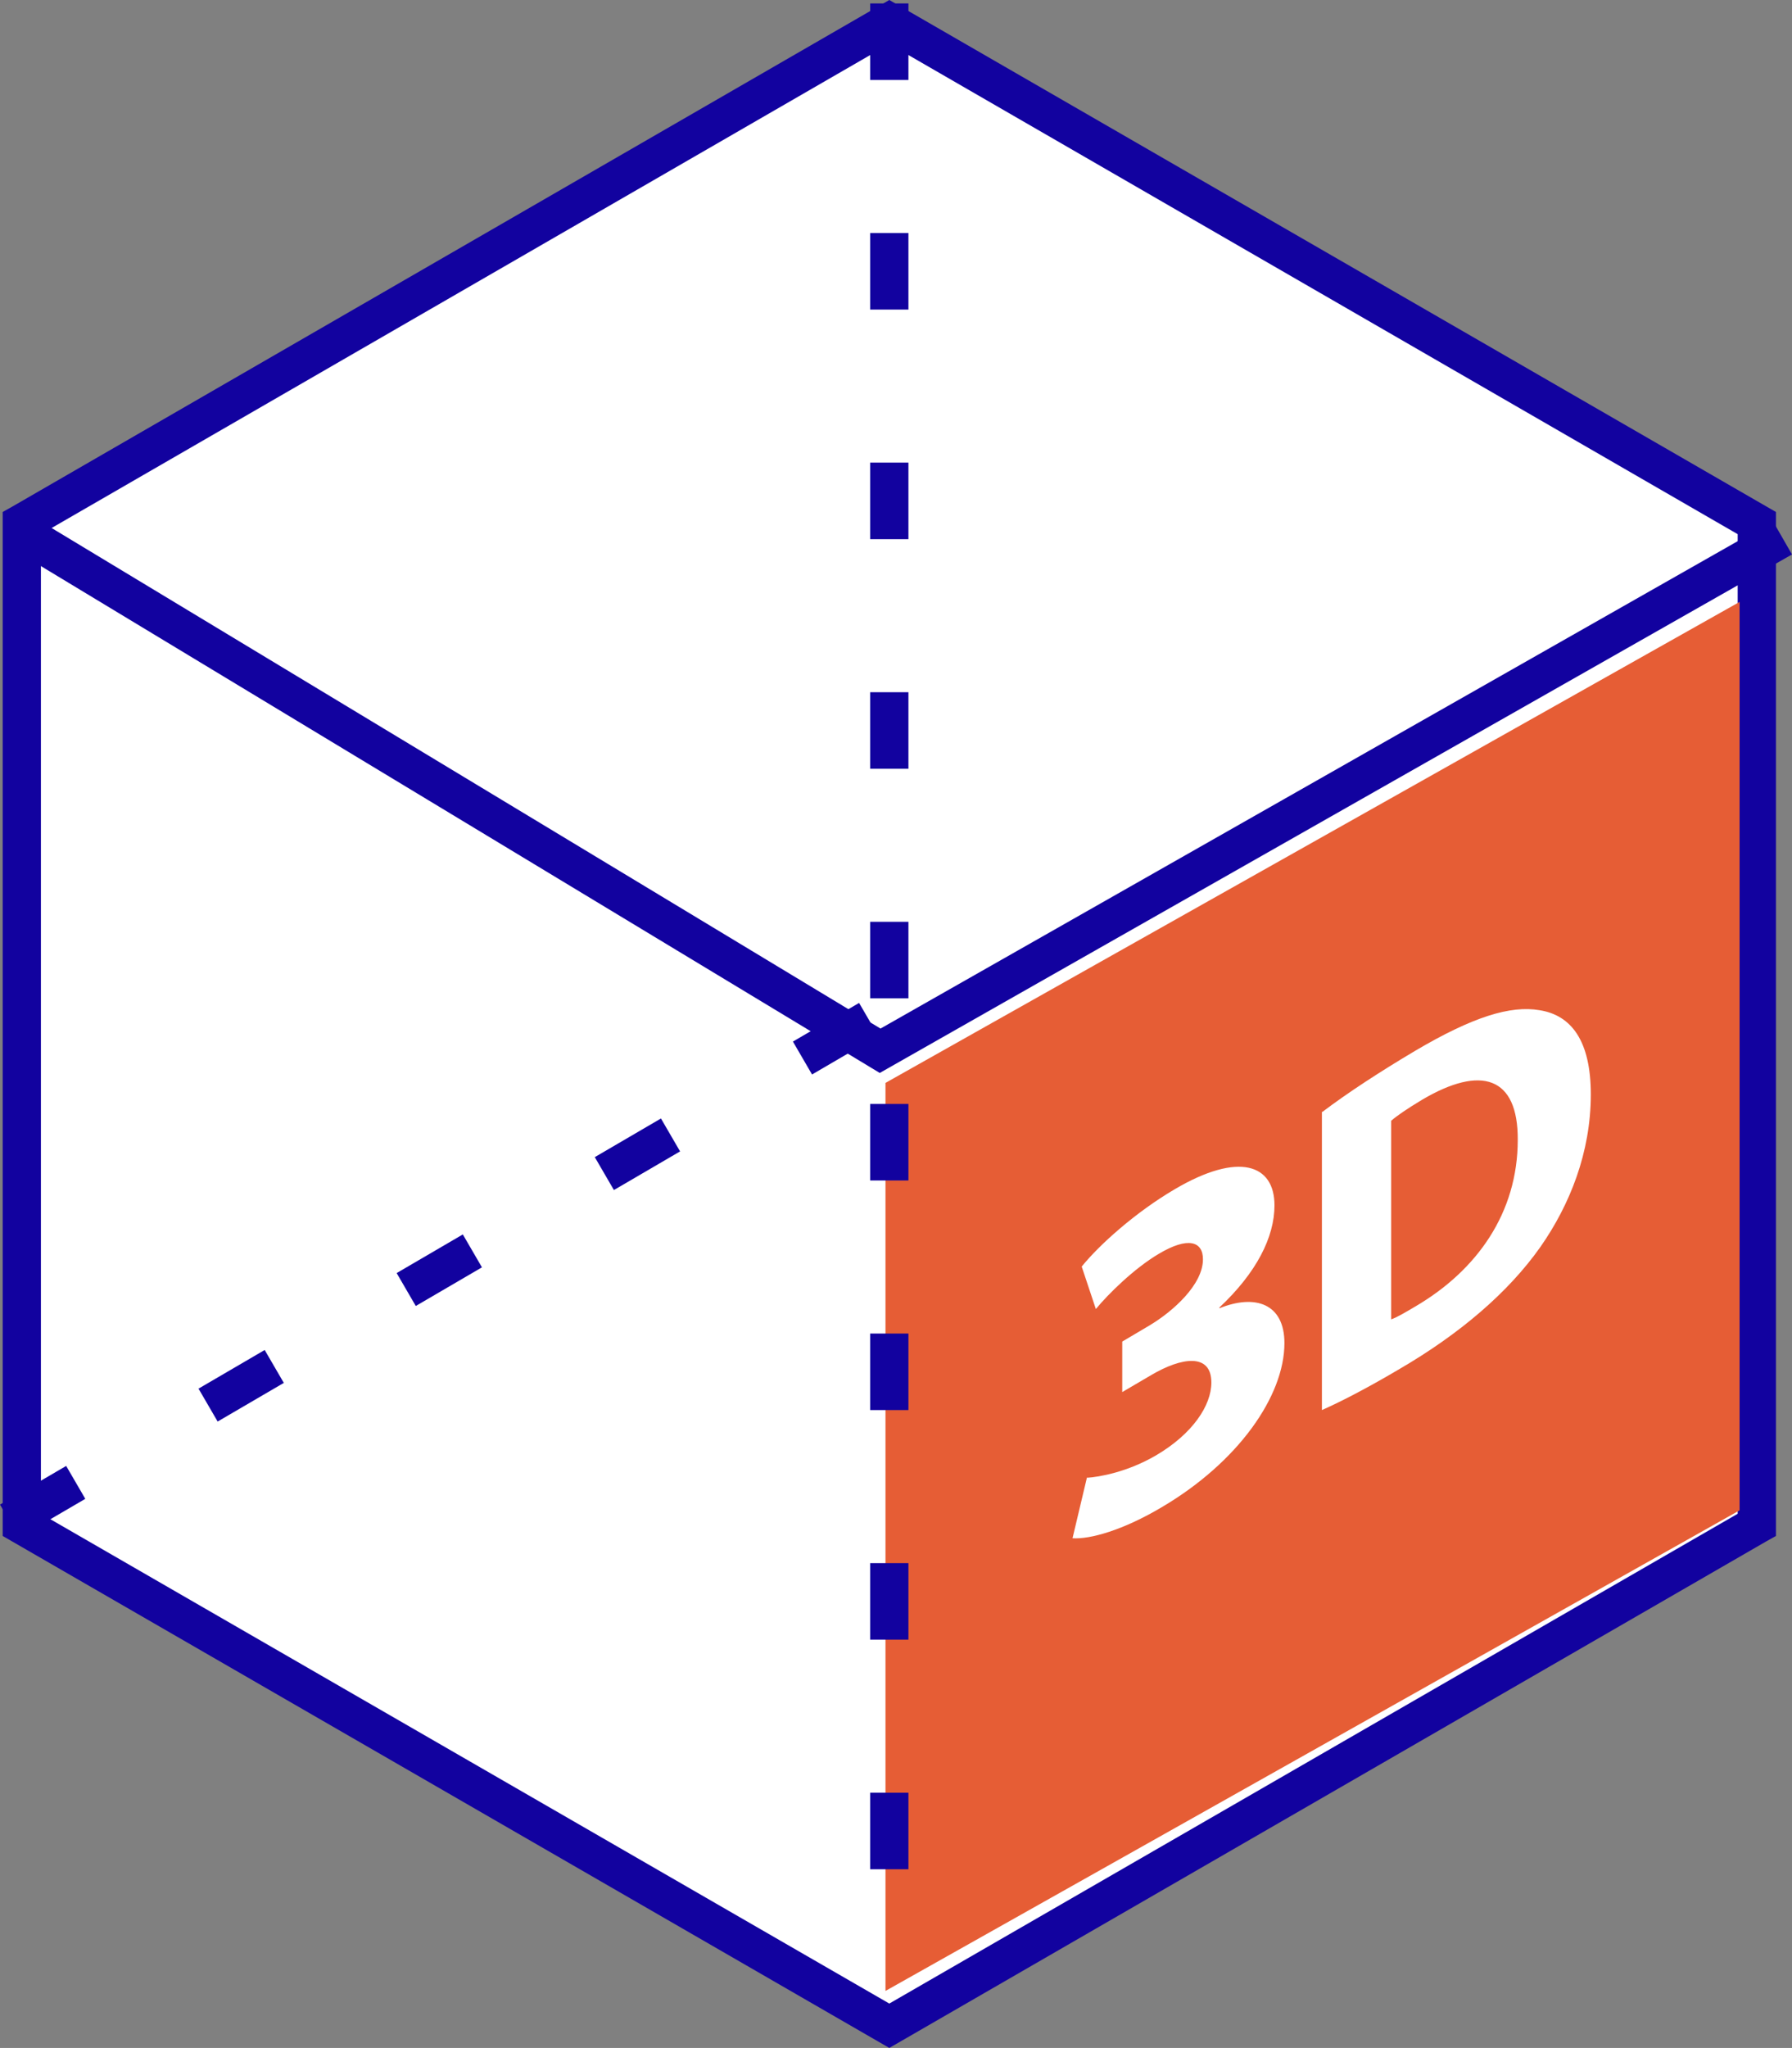 <?xml version="1.0" encoding="UTF-8"?> <svg xmlns="http://www.w3.org/2000/svg" id="Layer_2" data-name="Layer 2" viewBox="0 0 46.85 53.52"><rect x="0" y="0" width="46.85" height="53.52" fill="#808080" stroke="none"/><defs><style> .cls-1 { fill: #12029f; } .cls-1, .cls-2, .cls-3 { stroke-width: 0px; } .cls-2 { fill: #fff; } .cls-3 { fill: #e65d35; } </style></defs><g id="Layer_1-2" data-name="Layer 1"><g><g><polygon class="cls-2" points=".57 13.67 23.25 .58 45.93 13.67 45.93 39.85 23.25 52.94 .57 39.85 .57 13.67"></polygon><path class="cls-1" d="M23.25,53.52L.07,40.14V13.38l.25-.14L23.25,0l23.18,13.38v26.76l-.25.14-22.93,13.24ZM1.07,39.56l22.18,12.8,22.18-12.8V13.96L23.25,1.15,1.07,13.96v25.61Z"></path><polygon class="cls-1" points="23 28.04 .55 14.48 1.07 13.63 23.02 26.88 46.35 13.62 46.85 14.49 23 28.04"></polygon><path class="cls-1" d="M.5,40.18l-.5-.86,1.73-1.01.5.86-1.73,1.01ZM43.15,38.63l-1.72-1.01.51-.86,1.72,1.01-.51.86ZM5.69,37.15l-.5-.86,1.73-1.01.5.86-1.73,1.01ZM37.98,35.59l-1.72-1.01.51-.86,1.72,1.01-.51.86ZM10.87,34.13l-.5-.86,1.73-1.01.5.86-1.73,1.01ZM32.8,32.55l-1.72-1.01.51-.86,1.72,1.01-.51.86ZM16.05,31.1l-.5-.86,1.73-1.01.5.86-1.73,1.01ZM27.63,29.51l-1.72-1.01.51-.86,1.72,1.01-.51.86ZM21.23,28.08l-.5-.86,1.73-1.01.5.86-1.73,1.01Z"></path><path class="cls-1" d="M23.75,26.09h-1v-2h1v2ZM23.75,20.09h-1v-2h1v2ZM23.75,14.09h-1v-2h1v2ZM23.75,8.09h-1v-2h1v2ZM23.75,2.09h-1V.09h1v2Z"></path><polygon class="cls-3" points="45.48 39.47 23.15 52.03 23.15 28.3 45.48 15.73 45.48 39.47"></polygon><path class="cls-1" d="M23.75,53.15h-1v-.29h1v.29ZM23.75,48.85h-1v-2h1v2ZM23.75,42.85h-1v-2h1v2ZM23.75,36.85h-1v-2h1v2ZM23.75,30.85h-1v-2h1v2Z"></path></g><g><path class="cls-2" d="M28.41,38.62c.33-.02,1.07-.15,1.82-.59.95-.56,1.44-1.3,1.44-1.9,0-.77-.77-.67-1.58-.19l-.75.44v-1.32l.71-.42c.62-.37,1.4-1.07,1.4-1.73,0-.47-.39-.6-1.16-.14-.64.38-1.32,1.05-1.64,1.44l-.37-1.11c.47-.58,1.41-1.42,2.43-2.02,1.68-.99,2.61-.65,2.61.42,0,.83-.47,1.76-1.44,2.67v.02c.94-.38,1.7-.12,1.7.91,0,1.39-1.22,3.12-3.21,4.29-1.01.6-1.87.84-2.33.81l.38-1.6Z"></path><path class="cls-2" d="M34.57,29.06c.66-.5,1.52-1.06,2.43-1.6,1.51-.89,2.49-1.19,3.25-1.06.83.13,1.34.8,1.34,2.2,0,1.52-.55,2.89-1.32,3.99-.84,1.19-2.11,2.27-3.67,3.18-.93.55-1.59.88-2.04,1.08v-7.8ZM36.37,34.48c.15-.05.4-.2.62-.33,1.63-.95,2.69-2.46,2.69-4.36.01-1.66-.96-1.96-2.5-1.05-.4.24-.66.42-.81.55v5.2Z"></path></g></g></g></svg> 